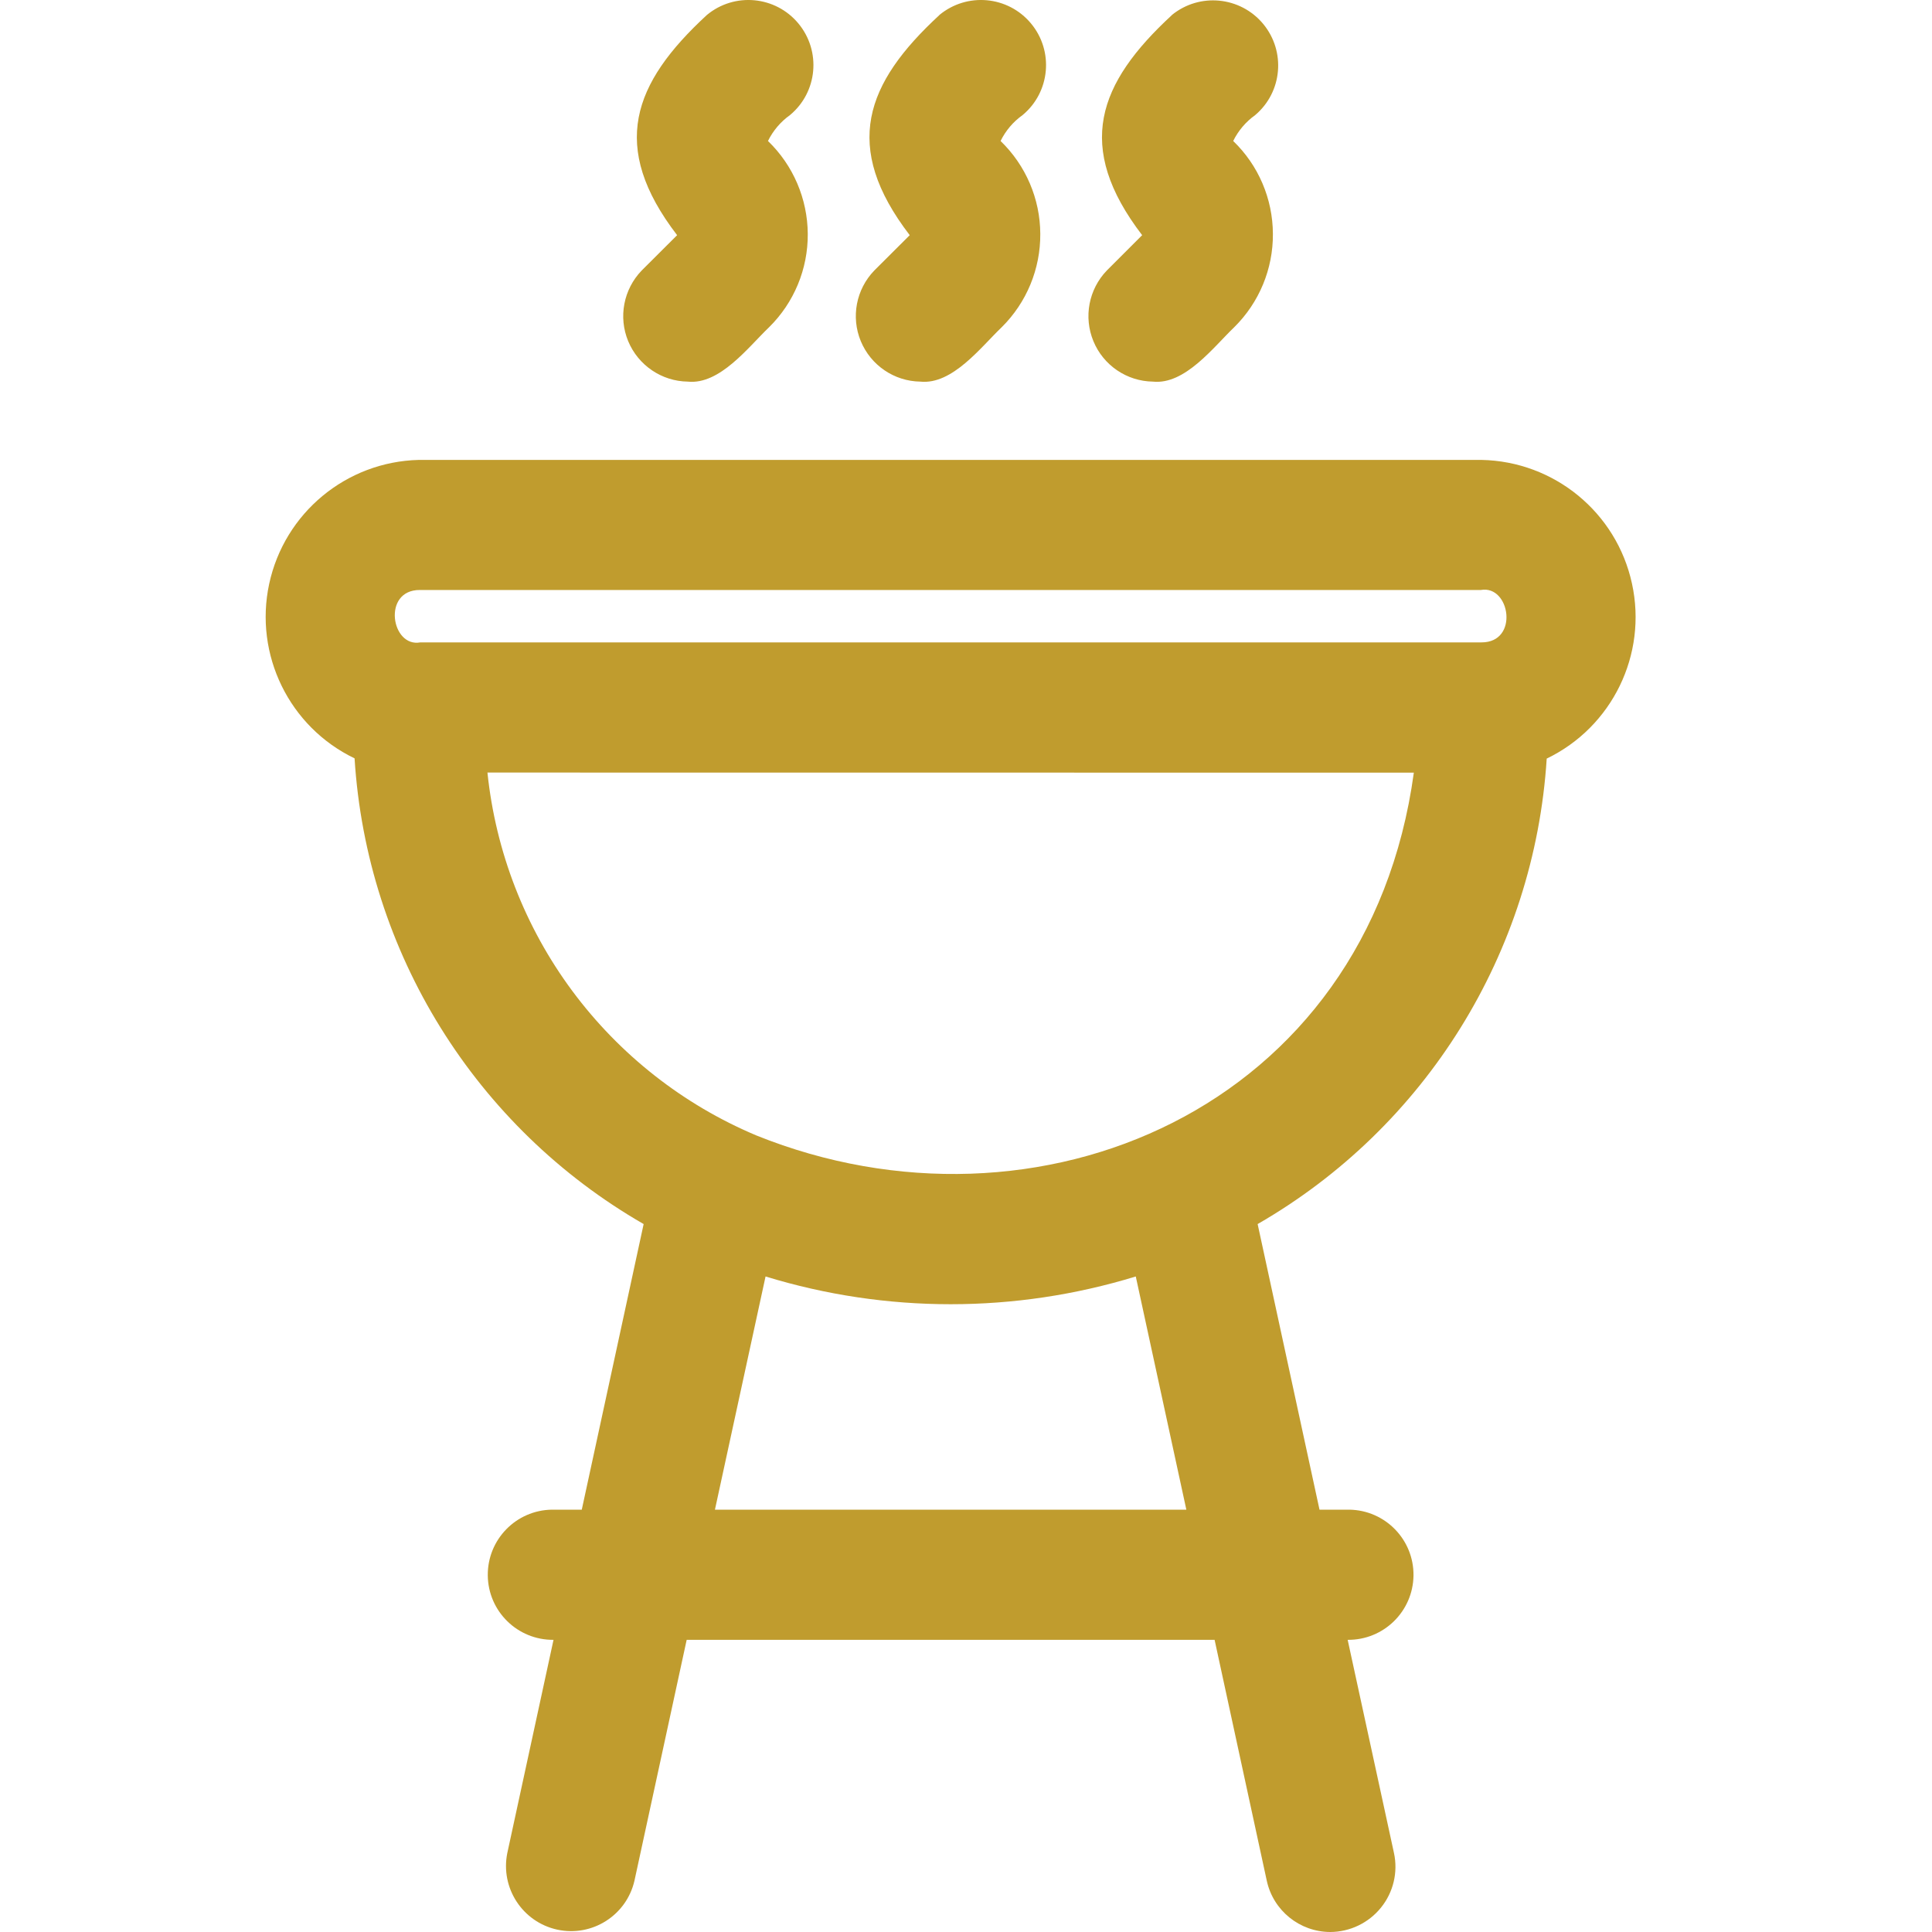 <?xml version="1.0" encoding="UTF-8"?>
<svg xmlns="http://www.w3.org/2000/svg" width="40" height="40" viewBox="0 0 40 40" fill="none">
  <path d="M27.542 40C26.909 39.998 26.361 39.557 26.227 38.937L25.147 33.951H14.217L13.136 38.937C12.971 39.656 12.258 40.108 11.537 39.951C10.818 39.794 10.357 39.088 10.503 38.366L11.46 33.951C10.717 33.958 10.107 33.363 10.099 32.618C10.091 31.875 10.685 31.266 11.428 31.256H12.045L13.326 25.343C9.841 23.337 7.592 19.715 7.341 15.701C5.989 15.051 5.258 13.556 5.573 12.089C5.889 10.62 7.168 9.559 8.67 9.522H30.673H30.672C32.178 9.551 33.468 10.609 33.788 12.081C34.11 13.552 33.379 15.052 32.023 15.706C31.768 19.718 29.521 23.337 26.038 25.343L27.319 31.256H27.936H27.934C28.679 31.266 29.273 31.876 29.265 32.619C29.255 33.363 28.647 33.958 27.902 33.951L28.861 38.366C28.947 38.765 28.847 39.18 28.591 39.496C28.335 39.813 27.949 39.998 27.542 40L27.542 40ZM14.802 31.256H24.562L23.515 26.428C21.016 27.194 18.347 27.194 15.85 26.428L14.802 31.256ZM15.659 23.508C21.454 25.843 28.32 22.971 29.272 15.997L10.092 15.995C10.262 17.633 10.868 19.193 11.847 20.514C12.828 21.836 14.143 22.87 15.659 23.508ZM8.702 13.3H30.672C31.457 13.302 31.265 12.106 30.66 12.215H8.691C7.907 12.214 8.099 13.411 8.702 13.3ZM19.054 7.901C18.513 7.893 18.03 7.564 17.822 7.064C17.615 6.564 17.725 5.989 18.102 5.6L18.835 4.869C17.427 3.035 17.917 1.726 19.448 0.313V0.311C20.021 -0.164 20.87 -0.087 21.346 0.486C21.821 1.057 21.744 1.908 21.171 2.383C20.977 2.521 20.821 2.705 20.716 2.919C21.238 3.424 21.535 4.116 21.538 4.842C21.543 5.567 21.255 6.264 20.74 6.774C20.31 7.184 19.719 7.97 19.054 7.901ZM14.239 7.901C13.699 7.893 13.214 7.564 13.006 7.064C12.799 6.564 12.91 5.989 13.286 5.6L14.019 4.869C12.611 3.035 13.101 1.726 14.632 0.313L14.634 0.311C15.205 -0.164 16.054 -0.087 16.53 0.486C17.005 1.059 16.928 1.908 16.355 2.383C16.162 2.521 16.005 2.705 15.9 2.919C16.422 3.422 16.719 4.116 16.724 4.842C16.729 5.567 16.441 6.264 15.924 6.774C15.494 7.184 14.905 7.97 14.239 7.901ZM23.87 7.901C23.329 7.893 22.844 7.564 22.638 7.064C22.431 6.564 22.541 5.989 22.916 5.6L23.647 4.869C22.242 3.033 22.731 1.726 24.262 0.313V0.311C24.835 -0.156 25.677 -0.075 26.151 0.493C26.624 1.062 26.552 1.905 25.987 2.383C25.794 2.521 25.637 2.705 25.532 2.919C26.055 3.422 26.351 4.116 26.354 4.842C26.359 5.568 26.07 6.264 25.554 6.774C25.125 7.184 24.535 7.97 23.87 7.901Z" fill="#C09C2E"></path>
</svg>
